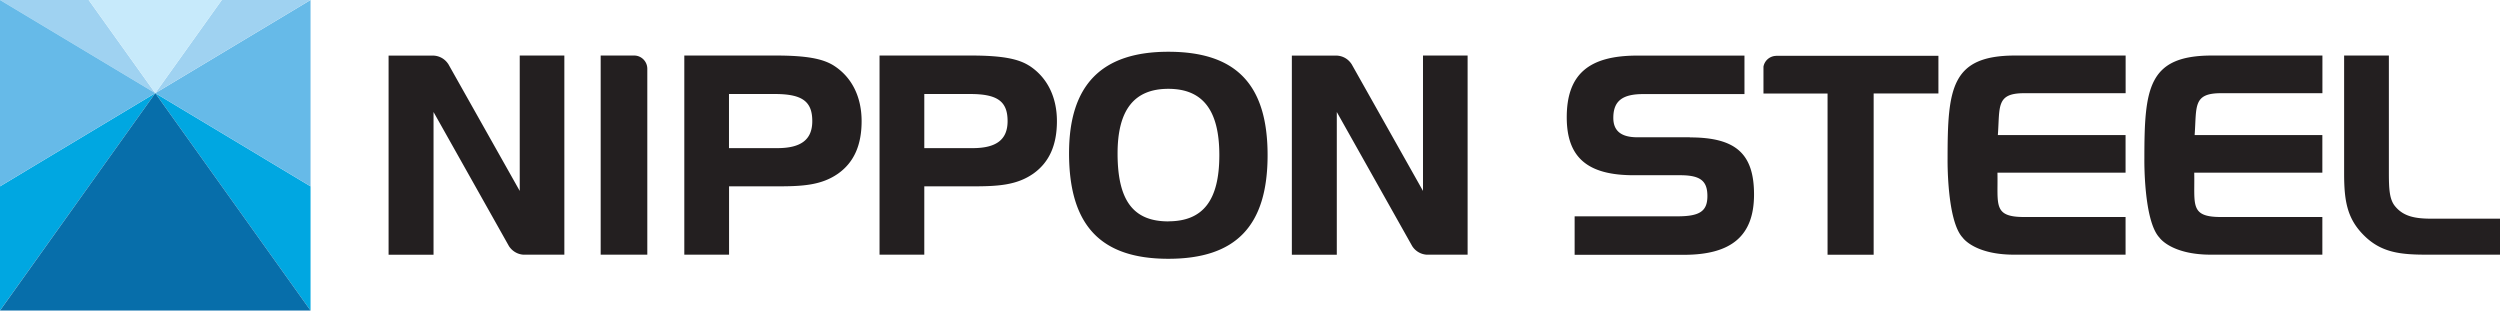 <?xml version="1.0" encoding="UTF-8"?> <svg xmlns="http://www.w3.org/2000/svg" id="_レイヤー_2" viewBox="0 0 370.96 46.08"><defs><style>.cls-1{fill:#66bae8}.cls-2{fill:#00a7e1}.cls-3{fill:#9fd2f1}</style></defs><g id="_レイヤー_1-2"><path class="cls-2" d="M23.04 13.82l23.04 32.26V27.65L23.04 13.82"></path><path class="cls-1" d="M46.08 27.65V0L23.04 13.82l23.04 13.83"></path><path class="cls-3" d="M46.08 0H32.91l-9.87 13.82L46.08 0"></path><path class="cls-2" d="M0 27.65v18.42l23.04-32.25L0 27.65"></path><path fill="#076eaa" d="M23.04 13.82L0 46.08h46.08L23.04 13.82"></path><path class="cls-3" d="M13.16 0H0l23.04 13.82L13.16 0"></path><path fill="#c7eafb" d="M32.91 0H13.16l9.88 13.82L32.91 0"></path><path class="cls-1" d="M23.04 13.82L0 0v27.65l23.04-13.83"></path><path d="M123.73 9.74c-1.67-1.06-4.18-1.5-8.67-1.5h-13.52v29.55h6.64V27.65h7.13c3.73 0 6.57-.14 9.08-1.91 2.33-1.67 3.46-4.21 3.46-7.77s-1.42-6.5-4.12-8.23m-15.55 4.21h6.8c4.05 0 5.55 1.09 5.55 4.02 0 2.74-1.65 4.01-5.19 4.01h-7.17v-8.03zm44.52-4.21c-1.67-1.06-4.18-1.5-8.67-1.5h-13.52v29.55h6.64V27.65h7.13c3.73 0 6.57-.14 9.08-1.91 2.33-1.67 3.47-4.21 3.47-7.77s-1.43-6.5-4.12-8.23m-15.55 4.21h6.8c4.05 0 5.55 1.09 5.55 4.02 0 2.74-1.65 4.01-5.19 4.01h-7.17v-8.03zm36.2-6.27c-9.91 0-14.73 4.93-14.73 15.06 0 10.69 4.68 15.66 14.73 15.66s14.73-4.89 14.73-15.38-4.68-15.34-14.73-15.34m0 25.17c-5.21 0-7.53-3.11-7.53-10.08 0-6.45 2.46-9.59 7.53-9.59s7.57 3.12 7.57 9.83-2.41 9.83-7.57 9.83zM66.49 9.47a2.721 2.721 0 00-2.25-1.22h-6.58V37.8h6.67V16.62l11.19 19.9c.46.71 1.23 1.21 2.14 1.27h6.08V8.24h-6.62v20.09L66.5 9.47m134.02 0a2.721 2.721 0 00-2.25-1.22h-6.58V37.8h6.67V16.62l11.19 19.9c.45.71 1.23 1.21 2.14 1.27h6.08V8.24h-6.62v20.09L200.53 9.47m-104.48.74c0-1.08-.87-1.97-1.95-1.97h-4.97v29.55h6.92V10.21m154.69 10.16h-7.78c-2.4 0-3.57-.94-3.57-2.88 0-2.48 1.32-3.53 4.42-3.53h15.04V8.25h-15.92c-7.23 0-10.45 2.82-10.45 9.16 0 5.94 3.06 8.59 9.92 8.59h6.89c2.99 0 4.06.81 4.06 3.09s-1.17 3.01-4.46 3.01h-15.24v5.71h16.21c7.1 0 10.41-2.85 10.41-8.95s-2.76-8.47-9.52-8.47m48.1 17.4h16.55V32.2h-15.06c-4.65 0-3.85-1.85-3.95-6.58h19.01v-5.58h-18.95c.31-4.24-.28-6.21 3.9-6.21h15.06V8.24h-16.39c-9.5 0-10.03 4.86-10.03 15.3 0 0-.14 9.19 2.24 11.72 0 0 1.72 2.53 7.63 2.53m29.19 0h16.55V32.2h-15.06c-4.65 0-3.85-1.85-3.95-6.58h19.01v-5.58h-18.95c.31-4.24-.28-6.21 3.9-6.21h15.06V8.24h-16.39c-9.5 0-10.03 4.86-10.03 15.3 0 0-.14 9.19 2.24 11.72 0 0 1.72 2.53 7.63 2.53m32.77-5.34c-2.4 0-4.15-.3-5.41-1.81-.88-1.03-.95-2.61-.95-5.08V8.24h-6.64v17.53c0 3.93.43 6.52 2.7 8.91 2.72 2.89 5.76 3.11 9.77 3.11h10.66v-5.34h-10.13M263.55 8.29c-.94.02-1.72.7-1.88 1.6v3.99h9.51V37.8h6.84V13.87h9.61V8.28h-24.08" fill="#231f20"></path></g></svg> 